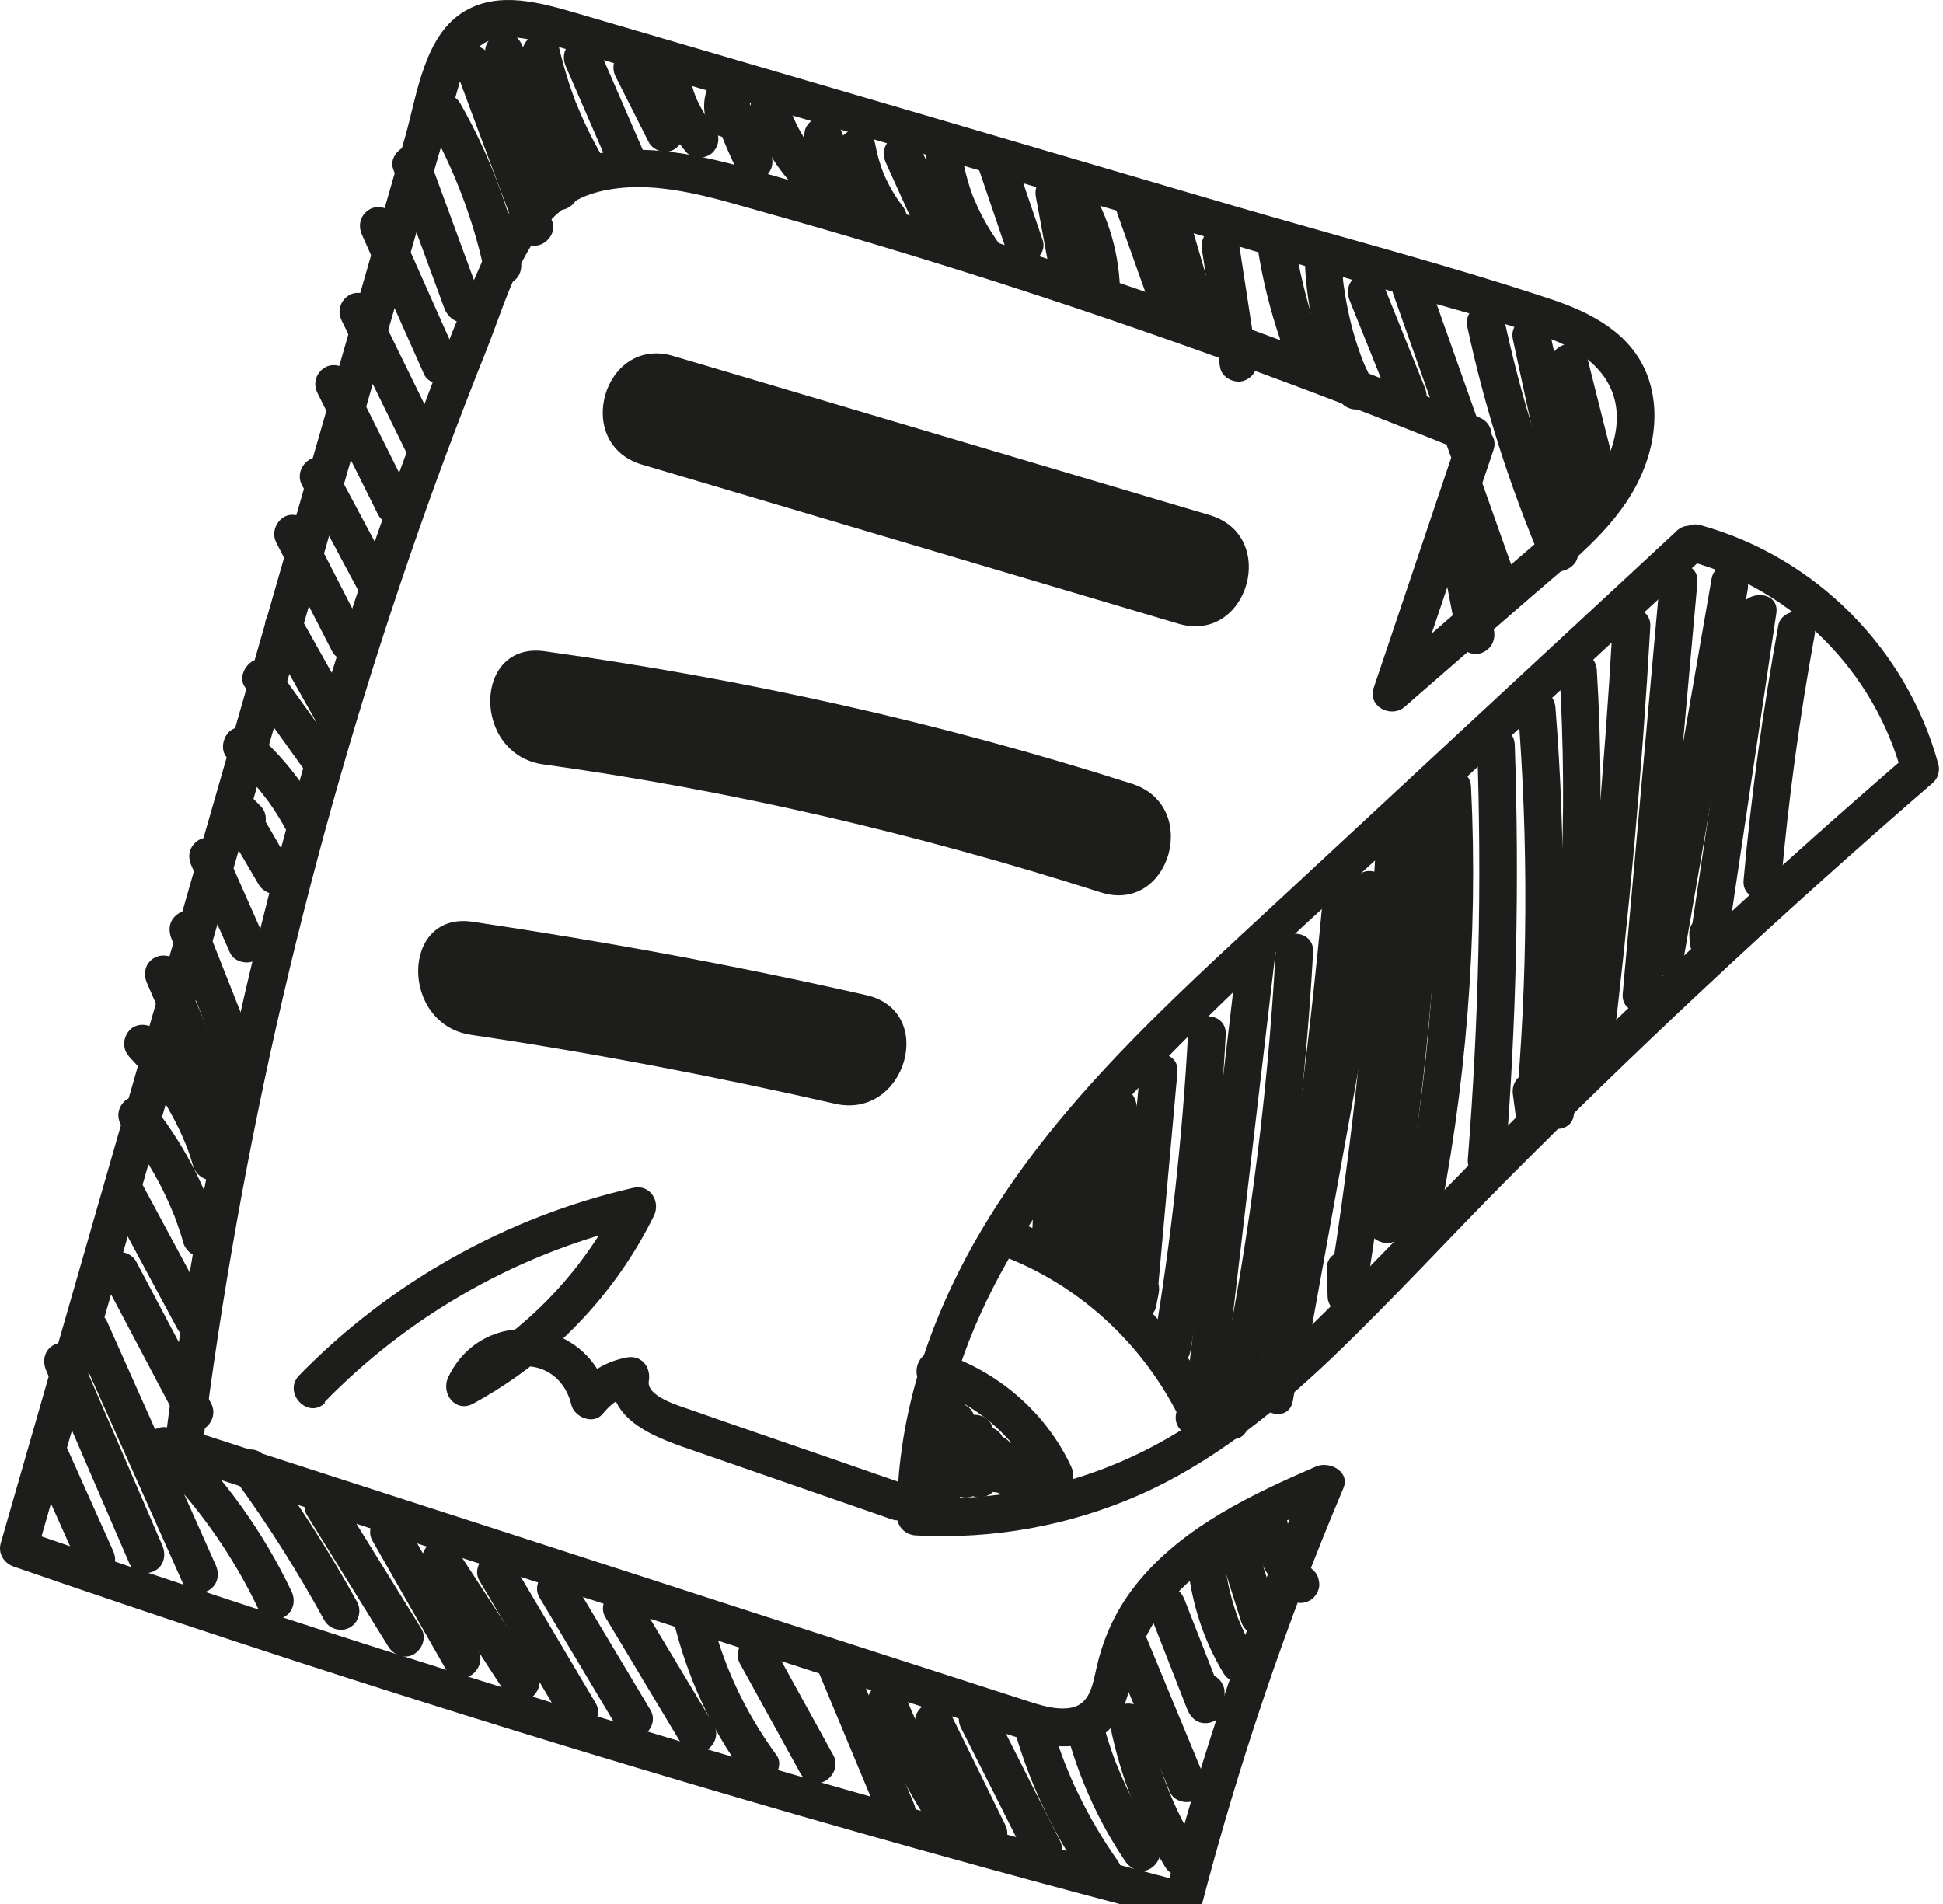 <?xml version="1.0" encoding="UTF-8"?> <svg xmlns="http://www.w3.org/2000/svg" viewBox="0 0 87.489 85.752" fill="none"><path d="M65.615 19.808L61.852 30.983C61.574 31.82 62.645 32.36 63.249 31.828C65.149 30.171 67.058 28.516 68.956 26.867C70.655 25.389 72.579 23.924 73.66 21.897C74.471 20.375 74.796 18.518 74.167 16.879C73.446 15.011 71.659 14.079 69.856 13.478C65.113 11.902 60.252 10.646 55.46 9.242C50.668 7.838 45.683 6.369 40.794 4.936C35.904 3.504 30.884 2.034 25.929 0.582C24.333 0.121 22.493 -0.412 20.943 0.491C19.099 1.555 18.779 4.279 18.252 6.13C15.409 16.017 12.568 25.896 9.725 35.783C6.491 47.022 3.265 58.263 0.033 69.494C-0.099 69.951 0.179 70.393 0.612 70.544C14.025 75.185 27.573 79.423 41.241 83.245C45.168 84.346 49.098 85.403 53.046 86.431C53.48 86.548 53.982 86.305 54.096 85.852C55.77 79.424 57.901 73.127 60.49 67.016C60.806 66.26 59.858 65.783 59.265 66.035C56.398 67.28 53.364 68.706 51.313 71.159C50.317 72.345 49.686 73.672 49.357 75.175C49.184 75.955 49.039 76.822 48.101 76.922C47.337 77.001 46.562 76.688 45.85 76.465C37.881 73.903 29.919 71.317 21.954 68.738C17.466 67.29 12.986 65.843 8.501 64.387L9.11 65.208C10.83 51.579 13.952 38.136 18.417 25.143C19.491 22.01 20.647 18.901 21.881 15.824C22.93 13.205 23.831 9.422 26.944 8.637C29.39 8.02 32.017 8.886 34.351 9.544C37.724 10.484 41.078 11.49 44.415 12.553C51.759 14.898 59.004 17.524 66.141 20.428C67.153 20.836 67.617 19.204 66.613 18.799C59.862 16.051 53.014 13.549 46.082 11.305C42.611 10.186 39.131 9.126 35.623 8.137C33.077 7.418 30.388 6.525 27.697 6.797C25.006 7.069 23.069 8.76 21.938 11.267C20.503 14.427 19.279 17.711 18.089 20.969C15.625 27.716 13.52 34.594 11.787 41.562C9.852 49.345 8.397 57.241 7.401 65.199C7.354 65.573 7.687 65.917 8.011 66.019C16.242 68.684 24.475 71.34 32.707 74.004C36.855 75.345 41.003 76.687 45.159 78.031C46.458 78.451 48.029 79.002 49.348 78.316C50.802 77.562 50.788 75.934 51.245 74.565C52.504 70.824 56.731 68.966 60.07 67.521L58.845 66.54C56.254 72.659 54.117 78.945 52.451 85.376L53.501 84.797C39.773 81.213 26.146 77.218 12.656 72.811C8.785 71.55 4.917 70.245 1.067 68.91L1.646 69.961C6.938 51.548 12.23 33.135 17.525 14.714C18.19 12.416 18.857 10.111 19.513 7.811C19.846 6.662 20.178 5.513 20.513 4.357C20.781 3.428 21.041 2.196 22.059 1.82C22.87 1.516 23.824 1.757 24.627 1.971C25.709 2.258 26.785 2.596 27.868 2.909C30.146 3.577 32.424 4.245 34.702 4.913C43.814 7.585 52.915 10.262 62.026 12.934C64.524 13.665 67.07 14.322 69.537 15.16C71.746 15.914 73.32 17.429 72.644 19.917C72.01 22.259 69.839 23.847 68.102 25.366C66.097 27.108 64.091 28.858 62.086 30.6L63.483 31.446L67.246 20.271C67.599 19.234 65.968 18.771 65.617 19.8L65.615 19.808Z" fill="#1D1D1B"></path><path d="M75.495 23.912C69.609 29.369 63.724 34.826 57.844 40.293C52.548 45.206 46.961 50.149 43.513 56.604C41.589 60.205 40.387 64.175 40.39 68.281C40.396 68.751 40.767 69.114 41.227 69.141C44.693 69.332 48.157 68.709 51.334 67.307C54.511 65.904 57.402 63.598 59.961 61.159C62.682 58.557 65.227 55.77 67.879 53.103C70.767 50.195 73.712 47.339 76.702 44.54C80.09 41.371 83.537 38.272 87.043 35.243C87.266 35.052 87.36 34.699 87.281 34.42C85.877 29.237 81.751 25.077 76.569 23.648C75.513 23.361 75.042 24.99 76.097 25.278C80.709 26.541 84.387 30.21 85.635 34.835L85.873 34.012C79.92 39.15 74.148 44.49 68.568 50.018C65.907 52.656 63.322 55.369 60.695 58.043C58.23 60.553 55.629 63.014 52.56 64.775C49.119 66.754 45.214 67.655 41.253 67.436L42.09 68.296C42.072 60.945 46.142 54.504 50.991 49.276C55.839 44.049 61.663 39.05 67.065 34.045L76.668 25.134C77.467 24.385 76.303 23.165 75.498 23.903L75.495 23.912Z" fill="#1D1D1B"></path><path d="M44.981 56.499C48.734 57.867 51.778 60.796 53.389 64.441L54.572 63.309C54.454 63.23 54.327 63.15 54.209 63.071C53.297 62.472 52.41 63.919 53.322 64.518C53.441 64.597 53.567 64.678 53.686 64.756C54.452 65.252 55.191 64.344 54.869 63.624C53.07 59.563 49.608 56.399 45.45 54.878C44.429 54.503 43.958 56.132 44.979 56.507L44.981 56.499Z" fill="#1D1D1B"></path><path d="M41.857 62.543C43.995 63.206 45.783 64.773 46.746 66.844C46.942 67.263 47.516 67.385 47.894 67.177C48.314 66.945 48.425 66.439 48.226 66.028C47.088 63.589 44.896 61.709 42.328 60.913C41.282 60.593 40.811 62.223 41.857 62.543Z" fill="#1D1D1B"></path><path d="M41.904 62.654L40.745 66.565C40.484 67.469 41.813 68.092 42.278 67.247C42.796 66.311 43.32 65.385 43.838 64.449L42.305 63.768L41.845 66.548C41.776 66.969 41.907 67.369 42.322 67.551C42.699 67.713 43.175 67.595 43.388 67.224C43.817 66.474 44.245 65.724 44.672 64.982L43.139 64.3C42.985 64.988 42.821 65.674 42.666 66.362C42.573 66.776 42.745 67.188 43.144 67.365C43.521 67.527 43.988 67.406 44.21 67.038C44.506 66.532 44.8 66.034 45.096 65.529C45.322 65.144 45.228 64.587 44.816 64.362C44.405 64.137 43.891 64.235 43.649 64.642C43.257 65.297 43.143 66.058 43.298 66.801C43.454 67.543 44.456 67.621 44.845 67.036C45.096 66.659 45.338 66.279 45.589 65.901L44.017 65.446C44.029 65.741 44.03 66.041 44.042 66.336C44.055 66.931 44.733 67.454 45.298 67.088C45.591 66.899 45.895 66.704 46.188 66.515L44.962 65.534C44.492 66.793 46.047 67.976 47.166 67.372C47.762 67.051 47.991 66.322 47.829 65.692C47.66 65.026 47.116 64.559 46.424 64.509C46.069 64.486 45.675 64.778 45.603 65.119C45.455 65.782 45.526 66.483 45.904 67.069L46.437 65.837C46.621 65.811 46.464 65.836 46.421 65.832C46.367 65.834 46.305 65.834 46.252 65.836C46.182 65.834 46.122 65.825 46.053 65.823C46.12 65.834 46.177 65.85 46.079 65.822C45.974 65.791 45.868 65.761 45.754 65.728C45.555 65.652 45.905 65.815 45.713 65.716C45.669 65.685 45.614 65.661 45.57 65.63C45.526 65.6 45.473 65.567 45.429 65.537C45.297 65.445 45.483 65.596 45.413 65.532C45.329 65.455 45.254 65.38 45.181 65.297C45.147 65.261 45.078 65.135 45.165 65.292C45.136 65.24 45.104 65.195 45.073 65.151C45.042 65.107 45.023 65.048 44.992 65.004C44.913 64.849 45.032 65.139 44.98 64.956C44.845 64.538 44.413 64.201 43.949 64.34C43.532 64.467 43.189 64.924 43.332 65.371C43.819 66.863 45.292 67.748 46.836 67.506C47.362 67.429 47.65 66.709 47.369 66.274C47.315 66.188 47.26 66.102 47.225 66.012C47.285 66.17 47.216 65.921 47.206 65.892C47.196 65.836 47.194 65.844 47.199 65.916C47.197 65.863 47.193 65.817 47.19 65.764C47.188 65.71 47.194 65.659 47.198 65.616C47.178 65.716 47.186 65.718 47.198 65.616L46.377 66.226C46.253 66.199 46.226 66.2 46.285 66.208C46.351 66.227 46.318 66.218 46.201 66.166C46.346 66.243 46.088 66.036 46.192 66.164C46.133 66.094 46.131 66.04 46.17 66.148C46.204 66.246 46.123 65.976 46.159 66.127C46.171 65.963 46.198 66.298 46.159 66.127C46.15 66.31 46.213 65.94 46.163 66.111L46.213 66.002C46.177 66.062 46.177 66.062 46.221 66.004C46.251 65.96 46.29 65.918 46.348 65.9C46.285 65.934 46.285 65.934 46.356 65.902C46.425 65.878 46.425 65.878 46.359 65.894L46.479 65.876C46.307 65.888 46.679 65.916 46.503 65.883C46.354 65.848 46.67 65.975 46.527 65.89C46.401 65.809 46.631 65.99 46.555 65.915C46.438 65.802 46.572 65.92 46.562 65.953C46.55 65.932 46.531 65.908 46.519 65.887C46.49 65.835 46.502 65.856 46.547 65.975C46.503 65.821 46.53 66.155 46.54 65.999C46.526 66.11 46.493 66.162 46.549 66.028C46.798 65.35 45.931 64.658 45.324 65.047C45.031 65.236 44.727 65.431 44.435 65.62L45.691 66.372C45.679 66.077 45.678 65.776 45.666 65.482C45.643 64.645 44.565 64.315 44.094 65.027C43.844 65.404 43.601 65.785 43.351 66.162L44.898 66.398C44.832 66.106 44.895 65.797 45.048 65.541L43.602 64.655C43.305 65.16 43.011 65.658 42.715 66.164L44.247 66.846C44.402 66.158 44.566 65.472 44.72 64.784C44.814 64.37 44.642 63.958 44.243 63.781C43.866 63.619 43.391 63.737 43.177 64.108C42.749 64.858 42.32 65.608 41.893 66.35L43.426 67.032L43.886 64.251C43.955 63.83 43.824 63.43 43.409 63.248C43.04 63.088 42.556 63.205 42.343 63.575C41.825 64.512 41.301 65.437 40.783 66.373L42.316 67.055L43.474 63.143C43.597 62.72 43.34 62.204 42.895 62.093C42.451 61.982 41.977 62.216 41.845 62.672L41.904 62.654Z" fill="#1D1D1B"></path><path d="M46.616 52.743L46.462 55.806C46.447 56.102 46.62 56.39 46.867 56.541C47.137 56.707 47.442 56.69 47.718 56.558C47.792 56.517 47.871 56.487 47.945 56.447C48.345 56.254 48.504 55.673 48.277 55.298C48.025 54.89 47.55 54.761 47.129 54.966C47.055 55.006 46.976 55.036 46.903 55.077L48.159 55.829L48.313 52.766C48.335 52.322 47.921 51.893 47.476 51.906C47.004 51.919 46.64 52.264 46.616 52.743Z" fill="#1D1D1B"></path><path d="M48.139 51.047L47.864 56.573C47.841 57.017 48.256 57.446 48.701 57.434C49.21 57.413 49.485 57.069 49.561 56.597C49.589 56.375 49.629 56.148 49.657 55.927C49.723 55.487 49.239 55.055 48.821 55.067C48.312 55.087 48.035 55.431 47.961 55.904C47.932 56.125 47.893 56.352 47.864 56.573L49.561 56.597L49.836 51.07C49.858 50.626 49.444 50.197 48.999 50.21C48.527 50.223 48.163 50.568 48.139 51.047Z" fill="#1D1D1B"></path><path d="M49.493 49.814C49.752 52.123 49.734 54.474 49.394 56.778C49.323 57.234 49.492 57.689 49.972 57.828C50.412 57.955 50.895 57.689 51.022 57.249C51.126 56.89 51.23 56.532 51.334 56.174C51.637 55.123 50.009 54.651 49.705 55.702C49.601 56.061 49.497 56.419 49.394 56.778L51.022 57.249C51.391 54.786 51.472 52.311 51.192 49.829C51.139 49.372 50.855 48.981 50.356 48.969C49.942 48.964 49.443 49.349 49.496 49.806L49.493 49.814Z" fill="#1D1D1B"></path><path d="M51.326 48.269L50.402 58.57C50.316 59.508 51.885 59.759 52.062 58.812C52.097 58.628 52.135 58.436 52.171 58.252C52.257 57.8 52.064 57.338 51.592 57.202C51.185 57.084 50.629 57.329 50.542 57.781C50.507 57.965 50.468 58.157 50.433 58.341L52.093 58.583L53.017 48.282C53.11 47.197 51.422 47.176 51.32 48.259L51.326 48.269Z" fill="#1D1D1B"></path><path d="M53.495 46.566C53.243 51.191 52.74 55.795 51.973 60.367C51.798 61.429 53.422 61.916 53.602 60.838C54.401 56.125 54.938 51.372 55.192 46.59C55.25 45.503 53.553 45.48 53.495 46.566Z" fill="#1D1D1B"></path><path d="M55.707 43.101C54.911 49.88 54.116 56.652 53.32 63.432C53.191 64.516 54.89 64.531 55.016 63.455C55.813 56.675 56.607 49.904 57.404 43.124C57.532 42.04 55.833 42.025 55.707 43.101Z" fill="#1D1D1B"></path><path d="M57.441 42.844C57.053 49.856 56.122 56.826 54.629 63.696C54.438 64.568 55.728 65.294 56.161 64.377C56.266 64.169 56.364 63.951 56.468 63.742C56.936 62.765 55.492 61.871 55.022 62.856C54.917 63.064 54.819 63.283 54.715 63.491L56.247 64.173C57.764 57.16 58.73 50.041 59.127 42.872C59.185 41.786 57.489 41.763 57.43 42.849L57.441 42.844Z" fill="#1D1D1B"></path><path d="M59.611 39.949C58.925 47.537 57.92 55.095 56.595 62.605L58.254 62.847C58.225 62.582 58.204 62.32 58.172 62.063C58.059 60.989 56.365 60.958 56.476 62.04C56.505 62.305 56.526 62.567 56.558 62.823C56.646 63.679 58.042 64.101 58.218 63.065C59.567 55.413 60.597 47.703 61.302 39.961C61.403 38.878 59.707 38.855 59.605 39.938L59.611 39.949Z" fill="#1D1D1B"></path><path d="M61.97 37.682C61.625 44.549 60.916 51.389 59.817 58.178L61.477 58.42C61.463 58.01 61.452 57.591 61.438 57.181C61.4 56.093 59.706 56.062 59.741 57.158C59.755 57.568 59.767 57.987 59.78 58.397C59.811 59.297 61.284 59.635 61.44 58.639C62.566 51.698 63.316 44.711 63.661 37.695C63.711 36.606 62.023 36.585 61.964 37.672L61.97 37.682Z" fill="#1D1D1B"></path><path d="M63.231 36.405C63.063 42.598 62.502 48.775 61.534 54.896C61.37 55.952 62.954 56.455 63.163 55.367C63.232 55.008 63.3 54.648 63.367 54.296C63.568 53.233 61.942 52.754 61.738 53.825C61.669 54.185 61.6 54.544 61.534 54.896L63.163 55.367C64.157 49.095 64.752 42.769 64.93 36.42C64.961 35.334 63.267 35.303 63.233 36.397L63.231 36.405Z" fill="#1D1D1B"></path><path d="M64.547 35.426C64.866 42.069 64.365 48.714 63.021 55.22L64.68 55.462C64.687 55.226 64.683 54.995 64.69 54.759C64.697 53.666 63 53.643 62.993 54.735C62.986 54.972 62.99 55.203 62.984 55.439C62.972 56.363 64.443 56.647 64.644 55.681C66.022 49.025 66.568 42.226 66.238 35.439C66.189 34.356 64.487 34.323 64.541 35.416L64.547 35.426Z" fill="#1D1D1B"></path><path d="M66.51 33.522C66.73 39.748 66.585 45.983 66.093 52.198C66.008 53.286 67.704 53.309 67.79 52.221C67.814 51.892 67.841 51.556 67.865 51.227C67.95 50.14 66.254 50.117 66.168 51.204C66.144 51.533 66.117 51.869 66.093 52.198L67.79 52.221C68.282 46.007 68.418 39.769 68.207 33.545C68.169 32.457 66.474 32.426 66.51 33.522Z" fill="#1D1D1B"></path><path d="M68.341 31.827C68.827 37.927 68.799 44.064 68.243 50.163L69.915 49.967C69.863 49.598 69.821 49.224 69.769 48.856C69.631 47.775 67.982 48.198 68.121 49.271C68.174 49.64 68.216 50.014 68.268 50.382C68.4 51.391 69.857 51.08 69.94 50.186C70.495 44.087 70.521 37.958 70.038 31.85C69.952 30.775 68.26 30.736 68.341 31.827Z" fill="#1D1D1B"></path><path d="M70.21 30.16C70.617 36.715 70.309 43.3 69.237 49.779L70.897 50.021C70.965 49.511 71.036 48.993 71.096 48.481C71.24 47.401 69.541 47.386 69.399 48.457C69.331 48.968 69.26 49.486 69.2 49.998C69.079 50.934 70.708 51.194 70.86 50.24C71.95 43.607 72.314 36.888 71.901 30.173C71.833 29.094 70.139 29.063 70.204 30.15L70.21 30.16Z" fill="#1D1D1B"></path><path d="M72.613 28.198C72.241 34.73 71.651 41.252 70.857 47.749L72.554 47.773C72.569 47.538 72.591 47.306 72.606 47.072C72.692 45.985 70.995 45.962 70.91 47.049C70.895 47.284 70.872 47.515 70.857 47.749C70.767 48.854 72.422 48.838 72.554 47.773C73.356 41.277 73.938 34.753 74.31 28.221C74.368 27.135 72.671 27.112 72.613 28.198Z" fill="#1D1D1B"></path><path d="M74.734 26.207C74.181 32.387 73.621 38.564 73.068 44.743C72.975 45.828 74.664 45.849 74.765 44.766C75.317 38.587 75.878 32.41 76.43 26.23C76.524 25.145 74.835 25.124 74.734 26.207Z" fill="#1D1D1B"></path><path d="M77.067 26.071L74.156 42.842C73.971 43.909 75.597 44.389 75.785 43.313L78.696 26.542C78.881 25.474 77.255 24.995 77.067 26.071Z" fill="#1D1D1B"></path><path d="M78.288 27.589C77.555 32.533 76.813 37.474 76.082 42.41L77.779 42.433C77.775 42.326 77.771 42.219 77.764 42.12C77.699 41.032 76.005 41.001 76.067 42.097C76.071 42.204 76.076 42.311 76.082 42.41C76.148 43.524 77.623 43.491 77.779 42.433C78.512 37.489 79.254 32.548 79.985 27.612C80.145 26.537 78.447 26.522 78.288 27.589Z" fill="#1D1D1B"></path><path d="M80.078 28.142C79.383 31.949 78.857 35.779 78.51 39.634C78.416 40.719 80.105 40.74 80.206 39.657C80.536 35.956 81.038 32.269 81.707 28.614C81.794 28.162 81.601 27.7 81.129 27.563C80.721 27.445 80.165 27.691 80.078 28.142Z" fill="#1D1D1B"></path><path d="M60.961 39.827L57.381 59.61C57.188 60.675 58.814 61.155 59.01 60.081L62.59 40.298C62.783 39.233 61.157 38.754 60.961 39.827Z" fill="#1D1D1B"></path><path d="M28.906 20.92L53.054 28.084C56.19 29.018 57.612 24.132 54.468 23.196L30.32 16.032C27.183 15.098 25.761 19.984 28.906 20.92Z" fill="#1D1D1B"></path><path d="M24.461 34.422C32.998 35.603 41.353 37.562 49.561 40.184C52.679 41.183 54.093 36.295 50.976 35.296C42.324 32.528 33.516 30.579 24.523 29.328C21.29 28.878 21.247 33.969 24.461 34.422Z" fill="#1D1D1B"></path><path d="M21.21 46.601C26.711 47.416 32.179 48.468 37.602 49.702C40.782 50.428 42.212 45.544 39.017 44.814C33.146 43.478 27.237 42.395 21.272 41.507C18.047 41.033 18.004 46.124 21.21 46.601Z" fill="#1D1D1B"></path><path d="M14.606 63.143C18.508 59.142 23.45 56.369 28.895 55.12L27.964 53.853C26.316 57.199 23.739 59.914 20.467 61.704L21.599 62.888C22.532 60.942 25.21 61.081 25.727 63.261C25.865 63.822 26.724 64.177 27.136 63.669C27.548 63.161 27.961 62.892 28.597 62.768L27.578 61.714C27.195 64.013 29.64 64.773 31.382 65.375C34.301 66.387 37.221 67.399 40.14 68.412C41.174 68.773 41.638 67.141 40.612 66.783C38.487 66.044 36.37 65.308 34.242 64.578C33.184 64.21 32.115 63.847 31.059 63.471C30.618 63.317 29.093 62.884 29.215 62.187C29.321 61.547 28.872 60.993 28.196 61.133C27.307 61.308 26.554 61.744 25.987 62.454L27.396 62.862C26.566 59.355 21.769 58.7 20.182 62.019C19.838 62.75 20.515 63.643 21.313 63.203C24.824 61.288 27.671 58.341 29.441 54.757C29.761 54.108 29.276 53.314 28.51 53.49C22.799 54.804 17.564 57.739 13.473 61.932C12.71 62.709 13.879 63.948 14.644 63.163L14.606 63.143Z" fill="#1D1D1B"></path><path d="M1.556 66.059L3.61 70.644C3.792 71.05 4.392 71.206 4.758 70.976C5.177 70.718 5.285 70.254 5.09 69.828L3.037 65.243C2.854 64.837 2.255 64.681 1.889 64.91C1.47 65.169 1.362 65.632 1.556 66.059Z" fill="#1D1D1B"></path><path d="M2.08 61.717C3.326 64.611 4.571 67.505 5.825 70.402C6.003 70.824 6.603 70.945 6.973 70.734C7.404 70.497 7.486 69.999 7.305 69.585L3.561 60.9C3.383 60.478 2.783 60.357 2.413 60.568C1.982 60.806 1.9 61.303 2.08 61.717Z" fill="#1D1D1B"></path><path d="M3.334 60.314C4.967 63.973 6.6 67.633 8.233 71.293C8.421 71.709 9.003 71.833 9.381 71.625C9.812 71.388 9.902 70.893 9.713 70.476C8.08 66.817 6.448 63.157 4.815 59.497C4.626 59.081 4.044 58.956 3.666 59.165C3.236 59.402 3.146 59.897 3.334 60.314Z" fill="#1D1D1B"></path><path d="M4.656 57.633C5.779 59.759 6.903 61.885 8.026 64.011C8.23 64.406 8.79 64.576 9.175 64.343C9.56 64.111 9.73 63.612 9.507 63.195C8.384 61.069 7.26 58.943 6.137 56.816C5.933 56.422 5.373 56.251 4.988 56.484C4.603 56.717 4.433 57.215 4.656 57.633Z" fill="#1D1D1B"></path><path d="M6.558 54.811L6.571 53.852L4.982 54.249C5.985 56.119 6.991 57.982 7.994 59.852C8.208 60.241 8.755 60.426 9.142 60.185C9.53 59.944 9.698 59.454 9.475 59.036C8.472 57.165 7.466 55.303 6.463 53.432C6.062 52.681 4.886 52.994 4.874 53.829L4.862 54.788C4.858 55.228 5.245 55.658 5.698 55.648C6.151 55.638 6.545 55.283 6.558 54.811Z" fill="#1D1D1B"></path><path d="M5.56 50.822C5.636 50.924 5.715 51.017 5.792 51.119C5.831 51.166 5.868 51.22 5.907 51.267C5.947 51.314 6.009 51.403 5.941 51.303C6.094 51.506 6.237 51.715 6.371 51.922C6.651 52.356 6.919 52.805 7.16 53.254C7.4 53.703 7.604 54.159 7.796 54.621C7.806 54.65 7.874 54.812 7.82 54.663C7.846 54.724 7.865 54.782 7.883 54.841C7.928 54.959 7.973 55.079 8.01 55.195C8.098 55.441 8.183 55.695 8.25 55.953C8.374 56.378 8.827 56.703 9.28 56.569C9.705 56.445 10.03 55.992 9.896 55.538C9.258 53.384 8.201 51.392 6.784 49.64C6.505 49.295 5.885 49.301 5.584 49.611C5.244 49.963 5.255 50.443 5.554 50.812L5.56 50.822Z" fill="#1D1D1B"></path><path d="M5.816 47.586C6.169 47.953 6.498 48.339 6.804 48.746C6.838 48.782 6.861 48.824 6.895 48.86C6.787 48.714 6.926 48.904 6.937 48.926C7.006 49.025 7.074 49.124 7.143 49.223C7.285 49.432 7.415 49.655 7.547 49.87C7.792 50.303 8.027 50.742 8.222 51.195C8.27 51.306 8.317 51.417 8.364 51.528C8.451 51.747 8.329 51.438 8.379 51.568C8.398 51.626 8.427 51.678 8.445 51.737C8.541 51.985 8.618 52.237 8.693 52.497C8.817 52.922 9.27 53.247 9.724 53.113C10.148 52.989 10.473 52.536 10.34 52.082C9.7 49.963 8.58 48.006 7.049 46.406C6.743 46.088 6.165 46.045 5.848 46.377C5.531 46.709 5.493 47.237 5.818 47.578L5.816 47.586Z" fill="#1D1D1B"></path><path d="M6.623 44.279C7.619 46.571 8.609 48.853 9.605 51.145C9.783 51.567 10.383 51.688 10.753 51.477C11.184 51.24 11.274 50.745 11.086 50.329C10.09 48.037 9.1 45.755 8.104 43.462C7.926 43.04 7.325 42.919 6.955 43.13C6.525 43.367 6.435 43.862 6.623 44.279Z" fill="#1D1D1B"></path><path d="M7.723 42.275L10.078 48.227C10.24 48.645 10.873 48.775 11.226 48.56C11.656 48.296 11.732 47.85 11.559 47.411L9.204 41.459C9.042 41.041 8.409 40.911 8.055 41.126C7.626 41.391 7.55 41.837 7.723 42.275Z" fill="#1D1D1B"></path><path d="M8.617 38.975L10.357 42.904C10.539 43.311 11.141 43.458 11.505 43.237C11.924 42.978 12.032 42.515 11.837 42.088L10.097 38.159C9.915 37.753 9.313 37.605 8.949 37.827C8.53 38.085 8.422 38.549 8.617 38.975Z" fill="#1D1D1B"></path><path d="M11.737 36.303L11.225 35.784C10.923 35.485 10.46 35.439 10.113 35.692C9.767 35.945 9.657 36.416 9.87 36.778C10.458 37.796 11.046 38.813 11.644 39.825C11.869 40.208 12.397 40.396 12.793 40.158C13.188 39.919 13.361 39.413 13.125 39.009C12.537 37.991 11.949 36.973 11.35 35.961L9.995 36.955L10.507 37.474C10.82 37.795 11.382 37.834 11.707 37.504C12.032 37.174 12.072 36.638 11.737 36.303Z" fill="#1D1D1B"></path><path d="M10.291 34.163C10.828 34.627 11.334 35.135 11.774 35.687C11.884 35.825 11.986 35.96 12.088 36.096C12.159 36.187 12 35.973 12.069 36.072C12.1 36.117 12.126 36.15 12.157 36.195C12.2 36.26 12.251 36.328 12.294 36.393C12.496 36.699 12.689 37.011 12.86 37.334C13.074 37.723 13.621 37.907 14.008 37.666C14.396 37.425 14.566 36.927 14.34 36.518C13.614 35.186 12.656 33.982 11.503 32.995C11.325 32.846 11.146 32.733 10.899 32.732C10.698 32.727 10.452 32.814 10.302 32.965C10.011 33.27 9.911 33.859 10.273 34.166L10.291 34.163Z" fill="#1D1D1B"></path><path d="M11.024 30.932L13.683 34.641C13.823 34.832 13.957 34.976 14.193 35.045C14.397 35.104 14.659 35.082 14.84 34.976C15.193 34.76 15.45 34.208 15.172 33.827L12.512 30.117C12.373 29.927 12.239 29.782 12.003 29.714C11.799 29.655 11.537 29.676 11.356 29.783C11.002 29.998 10.745 30.551 11.024 30.932Z" fill="#1D1D1B"></path><path d="M12.032 28.575L14.245 32.517C14.459 32.905 15.006 33.09 15.394 32.849C15.781 32.608 15.96 32.112 15.726 31.7L13.513 27.758C13.299 27.369 12.752 27.185 12.365 27.426C11.977 27.667 11.798 28.163 12.032 28.575Z" fill="#1D1D1B"></path><path d="M12.443 24.438L14.955 29.332C15.158 29.726 15.726 29.899 16.103 29.664C16.48 29.429 16.651 28.931 16.435 28.516L13.924 23.622C13.72 23.227 13.153 23.054 12.776 23.289C12.399 23.525 12.228 24.023 12.443 24.438Z" fill="#1D1D1B"></path><path d="M13.598 21.85L16.249 26.811C16.46 27.207 17.012 27.376 17.397 27.143C17.782 26.91 17.953 26.412 17.729 25.994L15.078 21.033C14.867 20.637 14.315 20.468 13.93 20.701C13.545 20.934 13.374 21.432 13.598 21.85Z" fill="#1D1D1B"></path><path d="M14.296 17.699C15.206 19.525 16.11 21.341 17.02 23.167C17.222 23.569 17.792 23.734 18.169 23.499C18.575 23.255 18.714 22.774 18.501 22.35C17.591 20.524 16.686 18.709 15.776 16.883C15.575 16.48 15.005 16.315 14.628 16.551C14.222 16.795 14.083 17.276 14.296 17.699Z" fill="#1D1D1B"></path><path d="M15.388 14.44L18.296 20.375C18.489 20.776 19.069 20.935 19.444 20.708C19.852 20.455 19.989 19.982 19.776 19.559L16.869 13.624C16.676 13.223 16.095 13.064 15.721 13.291C15.312 13.544 15.176 14.016 15.388 14.44Z" fill="#1D1D1B"></path><path d="M16.303 10.581C17.234 12.669 18.165 14.758 19.094 16.854C19.277 17.26 19.876 17.416 20.243 17.186C20.662 16.928 20.769 16.465 20.575 16.038L17.783 9.765C17.601 9.359 17.001 9.203 16.635 9.432C16.216 9.691 16.108 10.154 16.303 10.581Z" fill="#1D1D1B"></path><path d="M17.702 7.605L20.003 13.868C20.156 14.283 20.561 14.621 21.033 14.484C21.439 14.363 21.812 13.897 21.65 13.453L19.349 7.189C19.196 6.774 18.79 6.436 18.318 6.573C17.913 6.694 17.539 7.16 17.702 7.605Z" fill="#1D1D1B"></path><path d="M19.237 5.471C20.435 7.583 21.284 9.806 21.805 12.182C21.906 12.626 22.398 12.91 22.836 12.798C23.293 12.683 23.551 12.219 23.452 11.767C22.91 9.279 21.984 6.866 20.726 4.657C20.498 4.255 19.979 4.096 19.578 4.324C19.176 4.553 19.015 5.08 19.245 5.473L19.237 5.471Z" fill="#1D1D1B"></path><path d="M20.515 3.13C21.417 5.563 22.322 7.988 23.232 10.423C23.392 10.849 23.788 11.158 24.263 11.039C24.672 10.937 25.036 10.442 24.879 10.008C23.977 7.575 23.072 5.15 22.162 2.715C22.003 2.289 21.607 1.98 21.131 2.099C20.722 2.201 20.358 2.696 20.515 3.13Z" fill="#1D1D1B"></path><path d="M21.887 2.503C22.717 4.606 23.547 6.709 24.378 8.812C24.541 9.222 24.926 9.571 25.408 9.428C25.803 9.313 26.198 8.836 26.024 8.397C25.194 6.294 24.364 4.191 23.534 2.088C23.37 1.679 22.986 1.329 22.503 1.472C22.108 1.587 21.714 2.065 21.887 2.503Z" fill="#1D1D1B"></path><path d="M23.541 2.584C24 4.536 24.768 6.427 25.797 8.146C26.022 8.529 26.547 8.725 26.945 8.478C27.343 8.231 27.522 7.736 27.278 7.329C26.791 6.509 26.357 5.659 25.997 4.769C25.976 4.719 25.956 4.669 25.935 4.619C25.965 4.698 25.952 4.65 25.923 4.598C25.884 4.489 25.839 4.37 25.8 4.262C25.716 4.035 25.64 3.809 25.572 3.587C25.424 3.12 25.295 2.65 25.179 2.167C25.076 1.731 24.583 1.42 24.149 1.55C23.714 1.681 23.428 2.119 23.532 2.582L23.541 2.584Z" fill="#1D1D1B"></path><path d="M25.485 3.005L27.539 7.74C27.713 8.144 28.323 8.294 28.687 8.073C29.114 7.816 29.211 7.359 29.019 6.924L26.965 2.189C26.791 1.785 26.181 1.635 25.817 1.856C25.39 2.113 25.293 2.57 25.485 3.005Z" fill="#1D1D1B"></path><path d="M27.72 3.449L29.207 6.396C29.411 6.79 29.978 6.963 30.355 6.728C30.761 6.483 30.9 6.003 30.687 5.579L29.201 2.633C28.998 2.238 28.43 2.065 28.053 2.301C27.647 2.545 27.508 3.026 27.72 3.449Z" fill="#1D1D1B"></path><path d="M29.356 3.561C29.544 4.772 30.099 5.903 30.888 6.838C31.026 7.001 31.287 7.104 31.491 7.101C31.695 7.098 31.939 7.018 32.089 6.867C32.426 6.524 32.428 6.03 32.118 5.667C32.025 5.56 31.935 5.446 31.853 5.334L31.978 5.511C31.688 5.109 31.451 4.679 31.266 4.219L31.349 4.42C31.185 4.01 31.071 3.58 31.003 3.145C30.971 2.951 30.788 2.73 30.623 2.629C30.444 2.516 30.176 2.465 29.972 2.529C29.768 2.594 29.566 2.712 29.456 2.91C29.341 3.124 29.32 3.321 29.356 3.561Z" fill="#1D1D1B"></path><path d="M6.793 65.685C8.809 67.654 10.441 69.945 11.648 72.484C11.847 72.895 12.416 73.033 12.796 72.816C13.216 72.584 13.327 72.078 13.128 71.667C11.868 69.007 10.126 66.579 8.013 64.519C7.681 64.202 7.153 64.165 6.812 64.49C6.471 64.815 6.453 65.366 6.782 65.691L6.793 65.685Z" fill="#1D1D1B"></path><path d="M10.639 66.7C12.092 68.692 13.416 70.797 14.6 72.958C14.82 73.357 15.349 73.511 15.748 73.291C16.147 73.071 16.3 72.541 16.08 72.142C14.821 69.844 13.4 67.649 11.858 65.535C11.586 65.165 10.963 65.214 10.658 65.505C10.291 65.858 10.356 66.336 10.628 66.706L10.639 66.7Z" fill="#1D1D1B"></path><path d="M13.817 68.22L17.492 74.157C17.727 74.534 18.242 74.736 18.64 74.489C19.015 74.262 19.219 73.739 18.972 73.341L15.298 67.404C15.063 67.027 14.547 66.825 14.149 67.072C13.775 67.299 13.57 67.822 13.817 68.22Z" fill="#1D1D1B"></path><path d="M16.772 69.384L20.047 75.117C20.271 75.5 20.808 75.691 21.195 75.449C21.582 75.208 21.764 74.705 21.527 74.301L18.253 68.568C18.028 68.185 17.492 67.995 17.104 68.236C16.717 68.477 16.536 68.981 16.772 69.384Z" fill="#1D1D1B"></path><path d="M19.099 70.614C20.303 72.463 21.506 74.312 22.71 76.161C22.955 76.533 23.45 76.746 23.858 76.494C24.222 76.272 24.448 75.737 24.19 75.345C22.987 73.496 21.783 71.647 20.58 69.797C20.334 69.426 19.84 69.213 19.431 69.465C19.067 69.687 18.842 70.222 19.099 70.614Z" fill="#1D1D1B"></path><path d="M21.595 71.195L25.339 77.505C25.563 77.888 26.089 78.084 26.487 77.837C26.885 77.59 27.064 77.095 26.819 76.688L23.076 70.379C22.851 69.996 22.326 69.8 21.928 70.047C21.53 70.293 21.351 70.789 21.595 71.195Z" fill="#1D1D1B"></path><path d="M24.293 71.94L27.807 77.822C28.032 78.205 28.558 78.401 28.955 78.154C29.353 77.907 29.532 77.412 29.288 77.005L25.774 71.124C25.549 70.741 25.023 70.545 24.625 70.791C24.227 71.038 24.049 71.534 24.293 71.94Z" fill="#1D1D1B"></path><path d="M27.258 72.825L30.659 78.488C30.884 78.871 31.409 79.067 31.807 78.82C32.192 78.587 32.384 78.078 32.14 77.671L28.739 72.008C28.514 71.625 27.989 71.429 27.591 71.676C27.206 71.909 27.014 72.418 27.258 72.825Z" fill="#1D1D1B"></path><path d="M30.328 72.98C30.918 75.455 31.992 77.814 33.49 79.864C33.763 80.234 34.206 80.442 34.639 80.196C34.996 79.999 35.243 79.417 34.971 79.047C33.517 77.055 32.53 74.915 31.967 72.563C31.858 72.116 31.374 71.835 30.936 71.947C30.497 72.058 30.211 72.531 30.32 72.978L30.328 72.98Z" fill="#1D1D1B"></path><path d="M33.323 74.924L36.037 79.85C36.251 80.238 36.798 80.423 37.186 80.182C37.573 79.941 37.752 79.445 37.518 79.033L34.804 74.107C34.59 73.719 34.043 73.534 33.656 73.775C33.268 74.016 33.089 74.512 33.323 74.924Z" fill="#1D1D1B"></path><path d="M36.923 75.445L39.669 82.031C39.846 82.453 40.449 82.565 40.817 82.363C41.258 82.12 41.327 81.637 41.149 81.214L38.404 74.628C38.226 74.206 37.623 74.093 37.256 74.296C36.814 74.539 36.745 75.022 36.923 75.445Z" fill="#1D1D1B"></path><path d="M39.123 76.779C39.939 78.869 40.961 80.859 42.224 82.717C42.472 83.08 42.963 83.302 43.372 83.049C43.736 82.828 43.972 82.287 43.704 81.901C43.105 81.012 42.557 80.103 42.054 79.154C41.808 78.694 41.58 78.231 41.365 77.754C41.251 77.509 41.144 77.266 41.038 77.024C40.979 76.892 40.928 76.762 40.878 76.633C40.857 76.583 40.836 76.533 40.818 76.474C40.818 76.474 40.719 76.234 40.77 76.363C40.606 75.954 40.222 75.604 39.739 75.747C39.344 75.862 38.952 76.332 39.123 76.779Z" fill="#1D1D1B"></path><path d="M41.297 77.928L43.78 82.982C43.973 83.382 44.551 83.549 44.928 83.314C45.334 83.07 45.473 82.589 45.26 82.165L42.777 77.112C42.584 76.712 42.006 76.544 41.629 76.78C41.223 77.024 41.084 77.505 41.297 77.928Z" fill="#1D1D1B"></path><path d="M43.272 77.811C44.266 79.776 45.26 81.741 46.251 83.714C46.454 84.109 47.022 84.282 47.399 84.047C47.805 83.802 47.944 83.321 47.731 82.898L44.753 76.995C44.549 76.6 43.982 76.427 43.605 76.663C43.199 76.907 43.059 77.388 43.272 77.811Z" fill="#1D1D1B"></path><path d="M45.749 78.157C46.44 80.467 47.48 82.666 48.869 84.64C49.125 85.005 49.598 85.23 50.017 84.972C50.371 84.756 50.625 84.212 50.349 83.823C49.686 82.881 49.092 81.888 48.588 80.85C48.46 80.593 48.34 80.337 48.23 80.076C48.177 79.954 48.126 79.825 48.073 79.704C48.041 79.633 48.016 79.564 47.992 79.495L47.954 79.413C47.742 78.866 47.556 78.318 47.391 77.758C47.267 77.334 46.814 77.009 46.361 77.142C45.936 77.267 45.611 77.72 45.745 78.173L45.749 78.157Z" fill="#1D1D1B"></path><path d="M48.004 77.9C48.552 80.001 49.445 82.008 50.663 83.808C50.908 84.179 51.403 84.393 51.811 84.14C52.175 83.919 52.411 83.378 52.144 82.991C51.562 82.134 51.056 81.229 50.632 80.285C50.529 80.061 50.434 79.839 50.342 79.61C50.244 79.369 50.372 79.689 50.315 79.549C50.289 79.488 50.265 79.419 50.238 79.359C50.193 79.24 50.154 79.132 50.109 79.012C49.936 78.512 49.773 78.006 49.64 77.491C49.526 77.06 49.052 76.747 48.609 76.875C48.166 77.002 47.87 77.447 47.993 77.906L48.004 77.9Z" fill="#1D1D1B"></path><path d="M50 77.772C50.453 79.986 51.29 82.127 52.46 84.063C52.684 84.446 53.21 84.642 53.608 84.395C53.985 84.16 54.184 83.653 53.94 83.247C52.808 81.365 52.084 79.505 51.646 77.356C51.56 76.925 51.04 76.616 50.616 76.74C50.162 76.874 49.906 77.303 50 77.772Z" fill="#1D1D1B"></path><path d="M50.149 74.574C50.996 76.62 51.842 78.666 52.689 80.712C52.861 81.124 53.481 81.268 53.837 81.045C54.267 80.78 54.353 80.329 54.169 79.896L51.63 73.758C51.458 73.346 50.837 73.202 50.481 73.426C50.052 73.69 49.965 74.142 50.149 74.574Z" fill="#1D1D1B"></path><path d="M51.71 72.501L53.455 76.962C53.613 77.36 53.92 77.643 54.377 77.59C54.796 77.544 55.117 77.195 55.127 76.765C55.133 76.591 55.134 76.405 55.141 76.231C55.155 75.785 54.757 75.36 54.304 75.371C53.851 75.381 53.457 75.735 53.444 76.208C53.437 76.383 53.437 76.568 53.43 76.743L55.102 76.546L53.357 72.086C53.27 71.867 53.186 71.701 52.977 71.57C52.798 71.456 52.53 71.405 52.326 71.47C51.931 71.585 51.539 72.054 51.71 72.501Z" fill="#1D1D1B"></path><path d="M53.474 70.46C53.662 72.192 54.185 73.862 55.095 75.352C55.33 75.729 55.845 75.931 56.243 75.684C56.618 75.457 56.822 74.934 56.575 74.536C56.377 74.214 56.192 73.878 56.036 73.532C55.954 73.358 55.875 73.176 55.803 72.997C55.755 72.886 55.854 73.126 55.806 73.015C55.785 72.965 55.765 72.915 55.744 72.865C55.708 72.775 55.675 72.677 55.647 72.59C55.523 72.227 55.425 71.863 55.337 71.494C55.301 71.315 55.264 71.137 55.23 70.95C55.213 70.857 55.198 70.756 55.181 70.663C55.17 70.606 55.168 70.553 55.158 70.497C55.14 70.377 55.18 70.698 55.158 70.497C55.136 70.27 55.087 70.07 54.925 69.9C54.785 69.744 54.536 69.628 54.322 69.637C53.903 69.648 53.413 70.001 53.461 70.474L53.474 70.46Z" fill="#1D1D1B"></path><path d="M54.936 70.017L55.876 72.991C55.938 73.203 56.061 73.389 56.256 73.507C56.435 73.621 56.703 73.672 56.907 73.607C57.323 73.48 57.664 73.032 57.523 72.576L56.583 69.602C56.521 69.39 56.398 69.205 56.203 69.086C56.024 68.973 55.756 68.922 55.552 68.986C55.136 69.113 54.794 69.561 54.936 70.017Z" fill="#1D1D1B"></path><path d="M56.324 68.971C56.524 70.08 57.114 71.151 57.942 71.92C58.109 72.075 58.309 72.177 58.545 72.183C58.746 72.189 58.992 72.101 59.142 71.95C59.294 71.791 59.409 71.577 59.405 71.346C59.396 71.132 59.331 70.901 59.172 70.749C58.955 70.554 58.763 70.331 58.593 70.096L58.718 70.273C58.485 69.95 58.286 69.601 58.139 69.223L58.223 69.424C58.11 69.144 58.028 68.846 57.973 68.548C57.935 68.343 57.766 68.135 57.593 68.032C57.414 67.918 57.146 67.867 56.942 67.932C56.738 67.996 56.536 68.115 56.426 68.312C56.314 68.518 56.287 68.731 56.326 68.963L56.324 68.971Z" fill="#1D1D1B"></path><path d="M33.422 4.914C33.422 4.914 33.401 4.863 33.392 4.834L33.475 5.035C33.436 4.926 33.405 4.82 33.395 4.703L33.42 4.922C33.404 4.794 33.404 4.67 33.423 4.543L33.392 4.772C33.407 4.662 33.44 4.548 33.487 4.447L33.39 4.657C33.39 4.657 33.407 4.6 33.43 4.58L31.883 4.345C32.23 5.496 32.672 6.621 33.201 7.692C33.394 8.093 33.972 8.26 34.349 8.025C34.755 7.78 34.894 7.299 34.681 6.876C34.436 6.381 34.214 5.867 34.003 5.346L34.086 5.547C33.879 5.011 33.691 4.471 33.522 3.927C33.423 3.598 33.167 3.356 32.821 3.301C32.516 3.256 32.124 3.39 31.975 3.692C31.817 4.025 31.714 4.349 31.705 4.717C31.696 5.085 31.786 5.411 31.939 5.738C32.025 5.931 32.253 6.085 32.449 6.142C32.644 6.198 32.915 6.179 33.095 6.073C33.514 5.814 33.622 5.351 33.428 4.924L33.422 4.914Z" fill="#1D1D1B"></path><path d="M33.836 5.007C34.23 6.392 34.989 7.671 36.037 8.654C36.364 8.961 36.908 9.03 37.238 8.684C37.542 8.366 37.614 7.813 37.268 7.483C37.031 7.264 36.815 7.034 36.615 6.782C36.569 6.725 36.516 6.665 36.473 6.6C36.453 6.576 36.371 6.464 36.453 6.576C36.536 6.688 36.453 6.576 36.434 6.553C36.34 6.42 36.254 6.289 36.171 6.15C36.01 5.883 35.859 5.61 35.74 5.319C35.708 5.248 35.684 5.179 35.651 5.108C35.766 5.353 35.657 5.119 35.633 5.05C35.573 4.891 35.521 4.735 35.48 4.573C35.355 4.149 34.902 3.823 34.449 3.957C33.996 4.091 33.702 4.526 33.833 4.988L33.836 5.007Z" fill="#1D1D1B"></path><path d="M36.32 6.52L37.313 8.944C37.42 9.213 37.77 9.377 38.042 9.384C38.192 9.384 38.333 9.354 38.461 9.276C38.587 9.207 38.696 9.106 38.777 8.979C38.889 8.835 39.001 8.691 39.113 8.547C39.241 8.381 39.264 8.087 39.213 7.896C39.163 7.705 39.017 7.477 38.833 7.38C38.636 7.27 38.405 7.212 38.183 7.28L37.982 7.363C37.856 7.433 37.748 7.534 37.667 7.66C37.554 7.804 37.442 7.948 37.33 8.093L38.794 8.128L37.8 5.704C37.723 5.514 37.478 5.354 37.291 5.3C37.087 5.241 36.825 5.262 36.644 5.369C36.463 5.476 36.296 5.657 36.24 5.879L36.209 6.109C36.21 6.259 36.24 6.4 36.317 6.528L36.32 6.52Z" fill="#1D1D1B"></path><path d="M37.759 6.884C37.993 8.179 38.566 9.369 39.372 10.396C39.502 10.558 39.774 10.654 39.976 10.659C40.177 10.665 40.423 10.577 40.573 10.426C40.725 10.267 40.839 10.053 40.836 9.822C40.832 9.591 40.744 9.407 40.602 9.225C40.552 9.157 40.5 9.089 40.449 9.022L40.575 9.199C40.22 8.717 39.933 8.184 39.707 7.624L39.79 7.824C39.617 7.386 39.491 6.935 39.405 6.468C39.329 6.031 38.791 5.725 38.375 5.852C37.911 5.992 37.673 6.417 37.759 6.884Z" fill="#1D1D1B"></path><path d="M39.895 7.342L41.154 10.126C41.24 10.319 41.469 10.473 41.664 10.53C41.86 10.586 42.13 10.567 42.311 10.461C42.492 10.354 42.659 10.173 42.715 9.951C42.77 9.728 42.743 9.517 42.646 9.304L41.386 6.52C41.3 6.328 41.072 6.173 40.876 6.117C40.681 6.06 40.41 6.079 40.229 6.186C40.049 6.292 39.881 6.473 39.826 6.696C39.771 6.918 39.798 7.129 39.895 7.342Z" fill="#1D1D1B"></path><path d="M41.685 7.499C41.964 9.036 42.584 10.522 43.498 11.784C43.638 11.975 43.772 12.12 44.008 12.188C44.212 12.247 44.474 12.226 44.655 12.119C45.009 11.903 45.265 11.351 44.987 10.97C44.561 10.37 44.189 9.733 43.902 9.049C43.884 9.018 43.869 8.978 43.854 8.938C43.807 8.828 43.82 8.875 43.858 8.957C43.82 8.875 43.786 8.777 43.758 8.69C43.693 8.521 43.637 8.346 43.59 8.173C43.482 7.815 43.4 7.456 43.332 7.083C43.255 6.646 42.717 6.34 42.301 6.467C41.837 6.607 41.599 7.032 41.685 7.499Z" fill="#1D1D1B"></path><path d="M43.947 7.244L45.306 11.239C45.449 11.66 45.873 11.995 46.337 11.855C46.743 11.734 47.105 11.274 46.953 10.824L45.594 6.829C45.451 6.408 45.027 6.073 44.563 6.213C44.157 6.334 43.795 6.794 43.947 7.244Z" fill="#1D1D1B"></path><path d="M47.475 9.024C47.695 9.361 47.883 9.716 48.051 10.082C48.095 10.174 48.13 10.264 48.174 10.356C48.178 10.375 48.237 10.507 48.195 10.406C48.148 10.296 48.219 10.475 48.223 10.494C48.292 10.682 48.351 10.875 48.41 11.069C48.521 11.445 48.606 11.823 48.662 12.21C48.672 12.266 48.682 12.322 48.684 12.376C48.687 12.306 48.674 12.258 48.689 12.359C48.704 12.461 48.711 12.56 48.717 12.659C48.736 12.867 48.737 13.079 48.737 13.291C48.733 13.732 49.11 14.167 49.574 14.151C50.037 14.135 50.429 13.79 50.434 13.314C50.44 11.524 49.928 9.725 48.963 8.21C48.728 7.832 48.224 7.625 47.815 7.877C47.44 8.104 47.225 8.634 47.483 9.026L47.475 9.024Z" fill="#1D1D1B"></path><path d="M50.307 9.605C50.779 10.933 51.253 12.253 51.725 13.582C51.803 13.799 51.901 13.977 52.105 14.098C52.284 14.211 52.551 14.262 52.756 14.198C53.161 14.077 53.532 13.619 53.372 13.167L51.954 9.19C51.876 8.973 51.777 8.794 51.574 8.673C51.395 8.56 51.127 8.509 50.923 8.573C50.518 8.694 50.147 9.152 50.307 9.605Z" fill="#1D1D1B"></path><path d="M51.691 9.52L53.201 14.671C53.325 15.096 53.778 15.421 54.232 15.287C54.656 15.163 54.981 14.71 54.848 14.256L53.338 9.104C53.214 8.68 52.76 8.355 52.307 8.488C51.883 8.613 51.557 9.066 51.691 9.52Z" fill="#1D1D1B"></path><path d="M46.645 8.872L47.319 12.519C47.404 12.959 47.926 13.26 48.35 13.135C48.814 12.996 49.052 12.57 48.966 12.104L48.292 8.457C48.207 8.017 47.685 7.716 47.261 7.841C46.797 7.98 46.559 8.406 46.645 8.872Z" fill="#1D1D1B"></path><path d="M54.124 11.266L54.937 16.542C55.002 16.985 55.554 17.277 55.967 17.158C56.442 17.013 56.659 16.599 56.583 16.127L55.771 10.85C55.705 10.408 55.154 10.116 54.741 10.234C54.266 10.38 54.049 10.794 54.124 11.266Z" fill="#1D1D1B"></path><path d="M56.59 10.893C56.875 12.926 57.434 14.898 58.208 16.799C58.38 17.211 59 17.355 59.356 17.132C59.786 16.867 59.87 16.424 59.688 15.983C59.617 15.803 59.56 15.663 59.473 15.417C59.388 15.19 59.304 14.962 59.231 14.729C59.073 14.269 58.933 13.804 58.812 13.337C58.563 12.399 58.372 11.444 58.234 10.486C58.168 10.043 57.609 9.749 57.203 9.87C56.729 10.015 56.52 10.431 56.587 10.901L56.59 10.893Z" fill="#1D1D1B"></path><path d="M58.758 11.847C58.844 13.991 59.37 16.076 60.313 18C60.506 18.401 61.085 18.568 61.461 18.333C61.868 18.088 62.007 17.607 61.794 17.184C61.689 16.968 61.586 16.744 61.483 16.52C61.433 16.417 61.394 16.309 61.347 16.198C61.296 16.069 61.38 16.296 61.332 16.158C61.311 16.108 61.292 16.05 61.272 16C61.106 15.537 60.958 15.07 60.84 14.595C60.721 14.119 60.631 13.669 60.556 13.197C60.535 13.085 60.525 12.967 60.505 12.856C60.514 12.946 60.505 12.856 60.498 12.818C60.488 12.762 60.488 12.701 60.477 12.645C60.454 12.391 60.441 12.131 60.428 11.871C60.415 11.426 60.063 10.997 59.591 11.011C59.154 11.026 58.709 11.374 58.731 11.848L58.758 11.847Z" fill="#1D1D1B"></path><path d="M60.785 13.564L62.668 18.249C62.832 18.659 63.461 18.805 63.816 18.581C64.246 18.317 64.33 17.874 64.149 17.433L62.266 12.747C62.102 12.338 61.473 12.191 61.117 12.415C60.688 12.679 60.604 13.123 60.785 13.564Z" fill="#1D1D1B"></path><path d="M62.728 13.225C63.583 15.636 64.437 18.054 65.292 20.465C65.441 20.897 65.848 21.2 66.323 21.081C66.732 20.979 67.096 20.484 66.94 20.05C66.084 17.639 65.23 15.22 64.375 12.81C64.226 12.378 63.819 12.075 63.344 12.194C62.935 12.296 62.571 12.791 62.728 13.225Z" fill="#1D1D1B"></path><path d="M66.072 14.722C66.848 18.355 67.977 21.895 69.433 25.31C69.806 26.186 71.355 25.592 70.997 24.694C70.931 24.525 70.863 24.364 70.806 24.197C70.638 23.769 70.261 23.457 69.775 23.581C69.374 23.685 68.991 24.184 69.159 24.612C69.224 24.781 69.293 24.942 69.35 25.109L70.914 24.493C69.524 21.213 68.457 17.796 67.719 14.307C67.488 13.243 65.844 13.65 66.072 14.722Z" fill="#1D1D1B"></path><path d="M68.123 15.289C68.761 18.237 69.399 21.186 70.035 24.142C70.266 25.206 71.913 24.791 71.683 23.727C71.044 20.779 70.405 17.83 69.769 14.874C69.539 13.81 67.892 14.225 68.123 15.289Z" fill="#1D1D1B"></path><path d="M69.831 16.552C70.304 18.428 70.784 20.306 71.254 22.19C71.359 22.618 71.842 22.934 72.285 22.806C72.728 22.678 73.013 22.24 72.901 21.775C72.429 19.899 71.948 18.021 71.479 16.137C71.373 15.709 70.891 15.393 70.448 15.521C70.005 15.648 69.719 16.087 69.831 16.552Z" fill="#1D1D1B"></path><path d="M65.119 22.225L66.821 27.017C66.966 27.43 67.38 27.77 67.852 27.633C68.257 27.512 68.628 27.054 68.468 26.602C67.897 25.006 67.326 23.411 66.765 21.81C66.62 21.397 66.207 21.056 65.735 21.194C65.329 21.315 64.958 21.772 65.119 22.225Z" fill="#1D1D1B"></path><path d="M64.821 24.628L65.624 28.807C65.709 29.246 66.231 29.548 66.655 29.423C67.119 29.284 67.357 28.858 67.271 28.392L66.468 24.213C66.383 23.774 65.861 23.473 65.437 23.597C64.973 23.736 64.735 24.162 64.821 24.628Z" fill="#1D1D1B"></path></svg> 